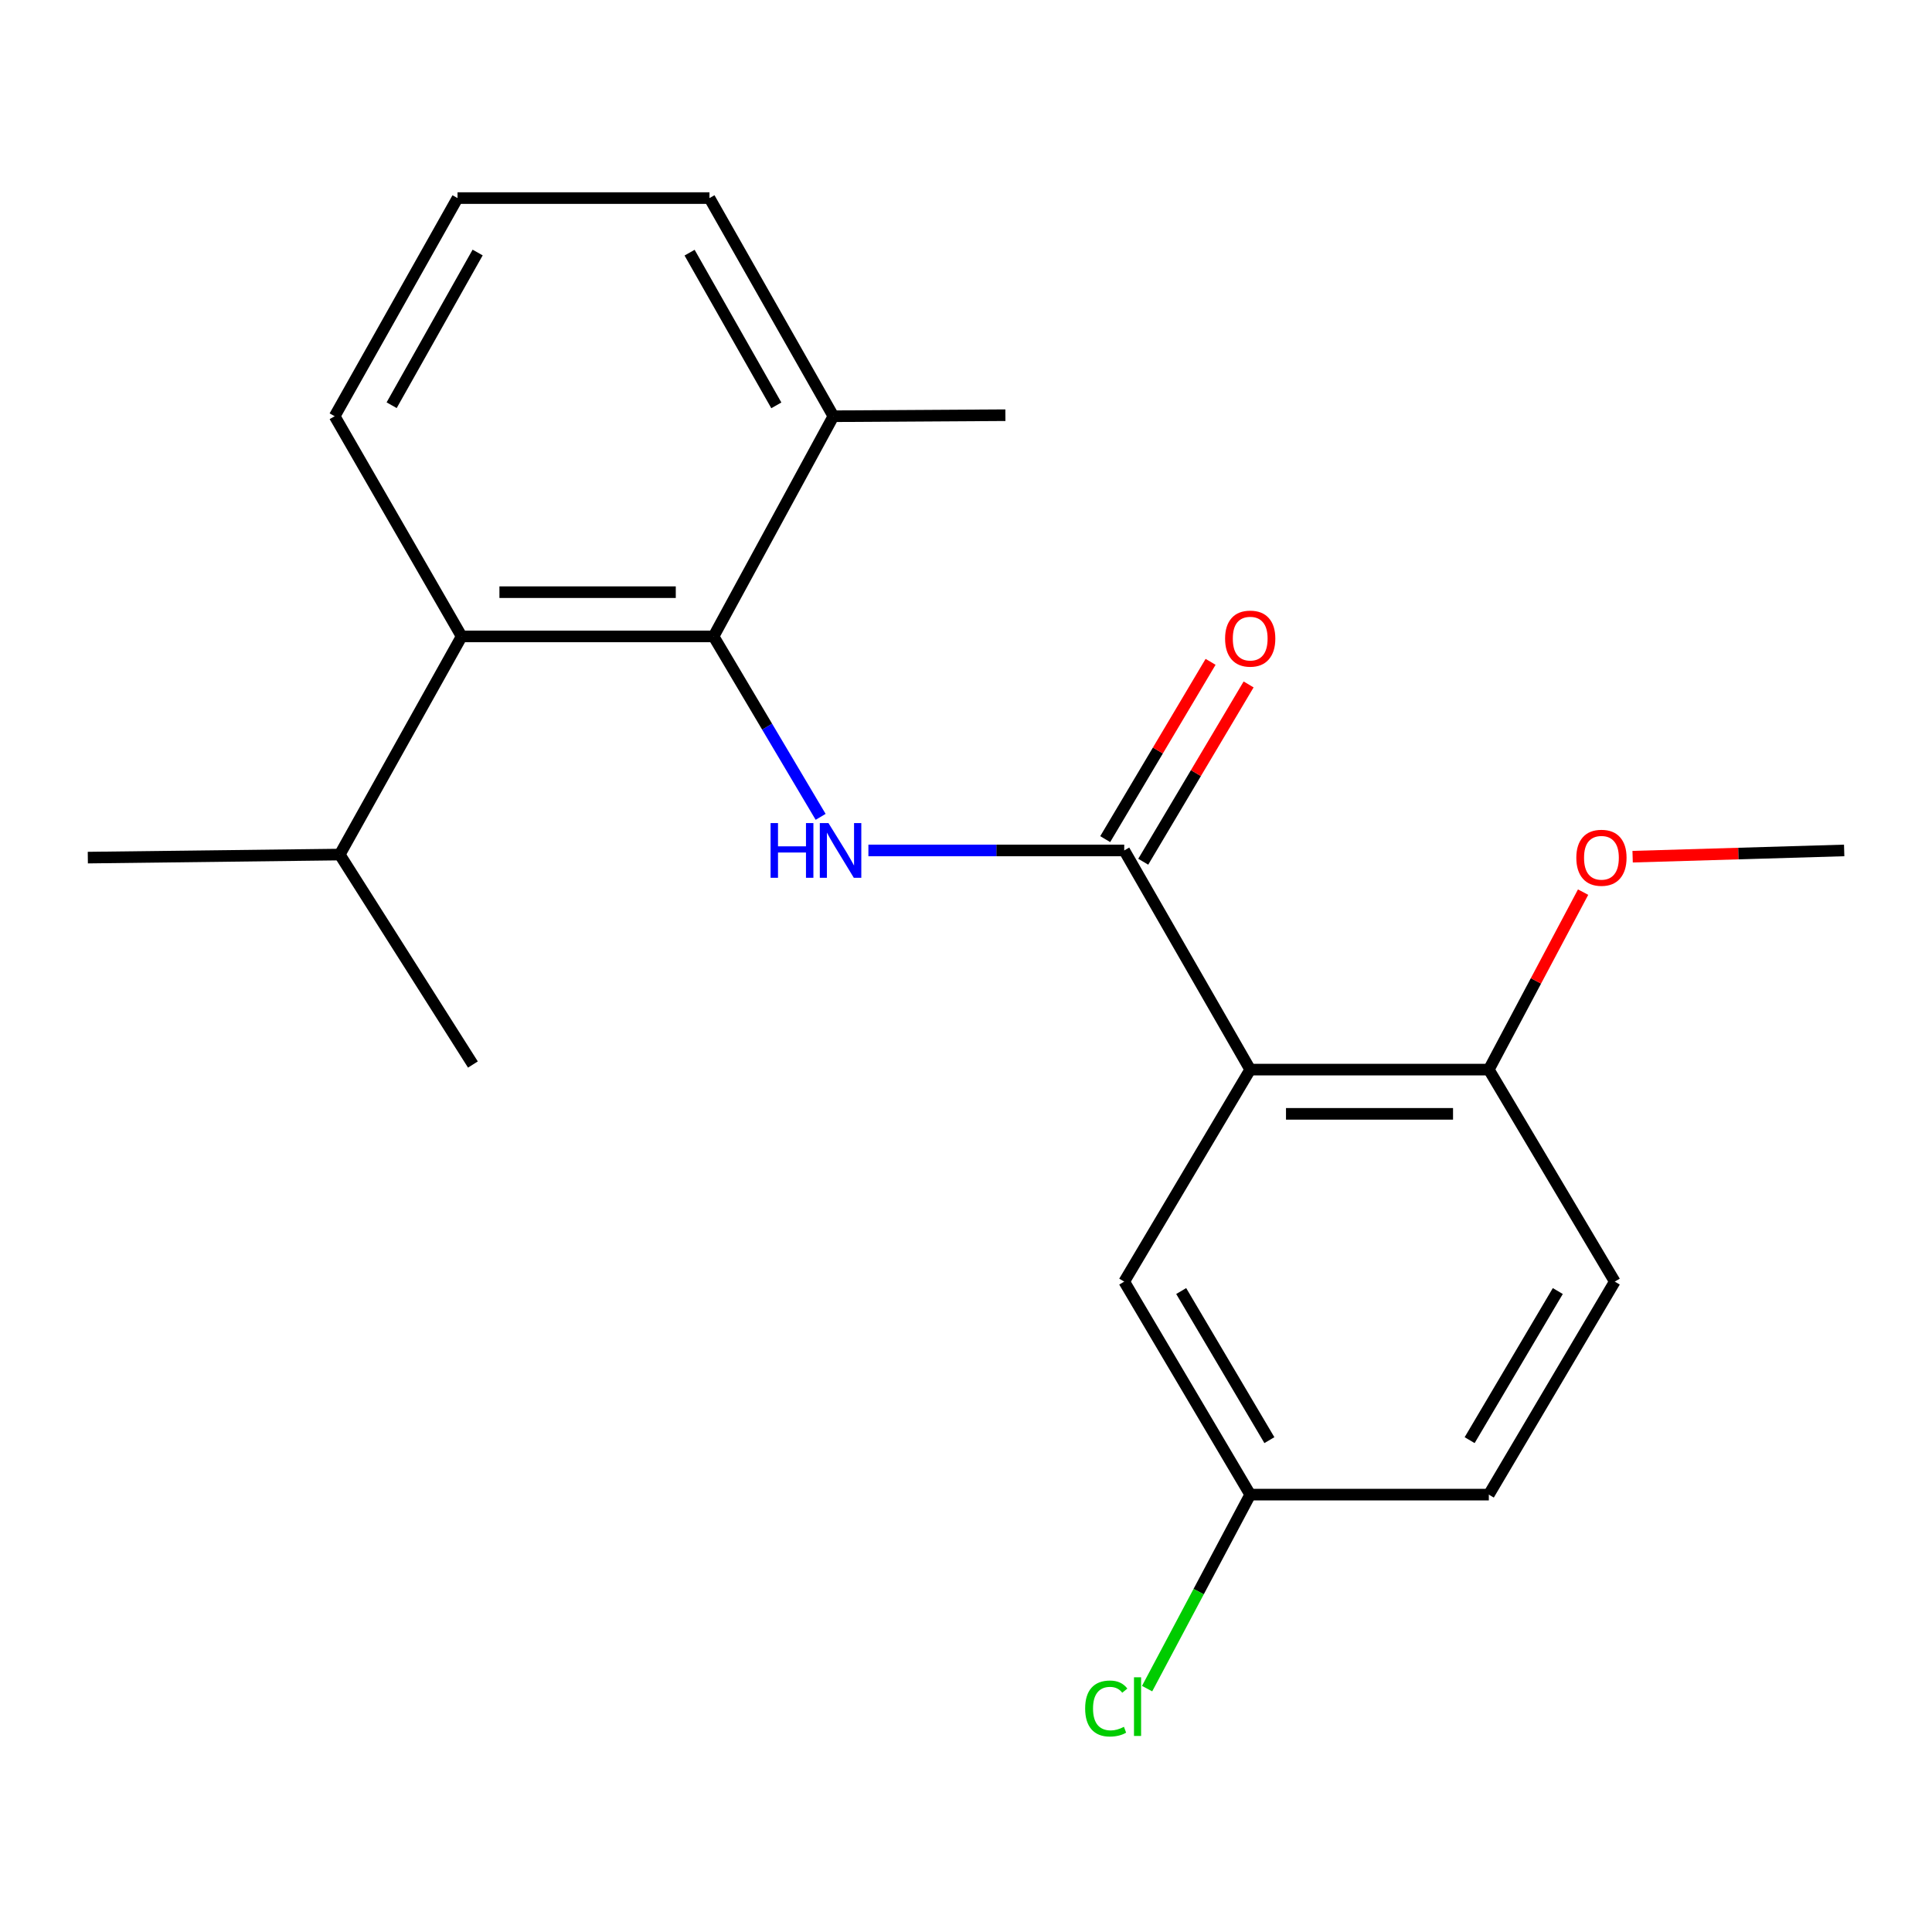 <?xml version='1.0' encoding='iso-8859-1'?>
<svg version='1.1' baseProfile='full'
              xmlns='http://www.w3.org/2000/svg'
                      xmlns:rdkit='http://www.rdkit.org/xml'
                      xmlns:xlink='http://www.w3.org/1999/xlink'
                  xml:space='preserve'
width='1000px' height='1000px' viewBox='0 0 1000 1000'>
<!-- END OF HEADER -->
<rect style='opacity:1.0;fill:#FFFFFF;stroke:none' width='1000' height='1000' x='0' y='0'> </rect>
<path class='bond-0' d='M 581.898,440.183 L 647.105,553.628' style='fill:none;fill-rule:evenodd;stroke:#000000;stroke-width:6px;stroke-linecap:butt;stroke-linejoin:miter;stroke-opacity:1' />
<path class='bond-1' d='M 581.898,440.183 L 515.69,440.183' style='fill:none;fill-rule:evenodd;stroke:#000000;stroke-width:6px;stroke-linecap:butt;stroke-linejoin:miter;stroke-opacity:1' />
<path class='bond-1' d='M 515.69,440.183 L 449.483,440.183' style='fill:none;fill-rule:evenodd;stroke:#0000FF;stroke-width:6px;stroke-linecap:butt;stroke-linejoin:miter;stroke-opacity:1' />
<path class='bond-6' d='M 591.739,446.032 L 619.009,400.148' style='fill:none;fill-rule:evenodd;stroke:#000000;stroke-width:6px;stroke-linecap:butt;stroke-linejoin:miter;stroke-opacity:1' />
<path class='bond-6' d='M 619.009,400.148 L 646.279,354.264' style='fill:none;fill-rule:evenodd;stroke:#FF0000;stroke-width:6px;stroke-linecap:butt;stroke-linejoin:miter;stroke-opacity:1' />
<path class='bond-6' d='M 572.056,434.333 L 599.325,388.45' style='fill:none;fill-rule:evenodd;stroke:#000000;stroke-width:6px;stroke-linecap:butt;stroke-linejoin:miter;stroke-opacity:1' />
<path class='bond-6' d='M 599.325,388.45 L 626.595,342.566' style='fill:none;fill-rule:evenodd;stroke:#FF0000;stroke-width:6px;stroke-linecap:butt;stroke-linejoin:miter;stroke-opacity:1' />
<path class='bond-4' d='M 647.105,553.628 L 770.613,553.628' style='fill:none;fill-rule:evenodd;stroke:#000000;stroke-width:6px;stroke-linecap:butt;stroke-linejoin:miter;stroke-opacity:1' />
<path class='bond-4' d='M 665.631,576.526 L 752.087,576.526' style='fill:none;fill-rule:evenodd;stroke:#000000;stroke-width:6px;stroke-linecap:butt;stroke-linejoin:miter;stroke-opacity:1' />
<path class='bond-5' d='M 647.105,553.628 L 581.898,663.359' style='fill:none;fill-rule:evenodd;stroke:#000000;stroke-width:6px;stroke-linecap:butt;stroke-linejoin:miter;stroke-opacity:1' />
<path class='bond-2' d='M 424.759,422.802 L 397.051,376.105' style='fill:none;fill-rule:evenodd;stroke:#0000FF;stroke-width:6px;stroke-linecap:butt;stroke-linejoin:miter;stroke-opacity:1' />
<path class='bond-2' d='M 397.051,376.105 L 369.343,329.408' style='fill:none;fill-rule:evenodd;stroke:#000000;stroke-width:6px;stroke-linecap:butt;stroke-linejoin:miter;stroke-opacity:1' />
<path class='bond-3' d='M 369.343,329.408 L 238.94,329.408' style='fill:none;fill-rule:evenodd;stroke:#000000;stroke-width:6px;stroke-linecap:butt;stroke-linejoin:miter;stroke-opacity:1' />
<path class='bond-3' d='M 349.783,306.511 L 258.501,306.511' style='fill:none;fill-rule:evenodd;stroke:#000000;stroke-width:6px;stroke-linecap:butt;stroke-linejoin:miter;stroke-opacity:1' />
<path class='bond-7' d='M 369.343,329.408 L 431.358,215.441' style='fill:none;fill-rule:evenodd;stroke:#000000;stroke-width:6px;stroke-linecap:butt;stroke-linejoin:miter;stroke-opacity:1' />
<path class='bond-9' d='M 238.94,329.408 L 175.857,442.32' style='fill:none;fill-rule:evenodd;stroke:#000000;stroke-width:6px;stroke-linecap:butt;stroke-linejoin:miter;stroke-opacity:1' />
<path class='bond-14' d='M 238.94,329.408 L 173.224,215.441' style='fill:none;fill-rule:evenodd;stroke:#000000;stroke-width:6px;stroke-linecap:butt;stroke-linejoin:miter;stroke-opacity:1' />
<path class='bond-8' d='M 770.613,553.628 L 835.808,663.359' style='fill:none;fill-rule:evenodd;stroke:#000000;stroke-width:6px;stroke-linecap:butt;stroke-linejoin:miter;stroke-opacity:1' />
<path class='bond-13' d='M 770.613,553.628 L 795.012,507.696' style='fill:none;fill-rule:evenodd;stroke:#000000;stroke-width:6px;stroke-linecap:butt;stroke-linejoin:miter;stroke-opacity:1' />
<path class='bond-13' d='M 795.012,507.696 L 819.41,461.763' style='fill:none;fill-rule:evenodd;stroke:#FF0000;stroke-width:6px;stroke-linecap:butt;stroke-linejoin:miter;stroke-opacity:1' />
<path class='bond-10' d='M 581.898,663.359 L 647.105,773.612' style='fill:none;fill-rule:evenodd;stroke:#000000;stroke-width:6px;stroke-linecap:butt;stroke-linejoin:miter;stroke-opacity:1' />
<path class='bond-10' d='M 611.387,668.241 L 657.033,745.417' style='fill:none;fill-rule:evenodd;stroke:#000000;stroke-width:6px;stroke-linecap:butt;stroke-linejoin:miter;stroke-opacity:1' />
<path class='bond-16' d='M 431.358,215.441 L 367.219,102.53' style='fill:none;fill-rule:evenodd;stroke:#000000;stroke-width:6px;stroke-linecap:butt;stroke-linejoin:miter;stroke-opacity:1' />
<path class='bond-16' d='M 401.827,209.814 L 356.93,130.776' style='fill:none;fill-rule:evenodd;stroke:#000000;stroke-width:6px;stroke-linecap:butt;stroke-linejoin:miter;stroke-opacity:1' />
<path class='bond-17' d='M 431.358,215.441 L 520.392,214.907' style='fill:none;fill-rule:evenodd;stroke:#000000;stroke-width:6px;stroke-linecap:butt;stroke-linejoin:miter;stroke-opacity:1' />
<path class='bond-21' d='M 835.808,663.359 L 770.613,773.612' style='fill:none;fill-rule:evenodd;stroke:#000000;stroke-width:6px;stroke-linecap:butt;stroke-linejoin:miter;stroke-opacity:1' />
<path class='bond-21' d='M 806.319,668.242 L 760.683,745.419' style='fill:none;fill-rule:evenodd;stroke:#000000;stroke-width:6px;stroke-linecap:butt;stroke-linejoin:miter;stroke-opacity:1' />
<path class='bond-18' d='M 175.857,442.32 L 45.455,443.897' style='fill:none;fill-rule:evenodd;stroke:#000000;stroke-width:6px;stroke-linecap:butt;stroke-linejoin:miter;stroke-opacity:1' />
<path class='bond-19' d='M 175.857,442.32 L 244.779,550.995' style='fill:none;fill-rule:evenodd;stroke:#000000;stroke-width:6px;stroke-linecap:butt;stroke-linejoin:miter;stroke-opacity:1' />
<path class='bond-11' d='M 647.105,773.612 L 770.613,773.612' style='fill:none;fill-rule:evenodd;stroke:#000000;stroke-width:6px;stroke-linecap:butt;stroke-linejoin:miter;stroke-opacity:1' />
<path class='bond-12' d='M 647.105,773.612 L 620.422,823.823' style='fill:none;fill-rule:evenodd;stroke:#000000;stroke-width:6px;stroke-linecap:butt;stroke-linejoin:miter;stroke-opacity:1' />
<path class='bond-12' d='M 620.422,823.823 L 593.739,874.034' style='fill:none;fill-rule:evenodd;stroke:#00CC00;stroke-width:6px;stroke-linecap:butt;stroke-linejoin:miter;stroke-opacity:1' />
<path class='bond-20' d='M 845.043,443.42 L 899.794,441.801' style='fill:none;fill-rule:evenodd;stroke:#FF0000;stroke-width:6px;stroke-linecap:butt;stroke-linejoin:miter;stroke-opacity:1' />
<path class='bond-20' d='M 899.794,441.801 L 954.545,440.183' style='fill:none;fill-rule:evenodd;stroke:#000000;stroke-width:6px;stroke-linecap:butt;stroke-linejoin:miter;stroke-opacity:1' />
<path class='bond-22' d='M 173.224,215.441 L 236.816,102.53' style='fill:none;fill-rule:evenodd;stroke:#000000;stroke-width:6px;stroke-linecap:butt;stroke-linejoin:miter;stroke-opacity:1' />
<path class='bond-22' d='M 202.714,209.741 L 247.228,130.703' style='fill:none;fill-rule:evenodd;stroke:#000000;stroke-width:6px;stroke-linecap:butt;stroke-linejoin:miter;stroke-opacity:1' />
<path class='bond-15' d='M 236.816,102.53 L 367.219,102.53' style='fill:none;fill-rule:evenodd;stroke:#000000;stroke-width:6px;stroke-linecap:butt;stroke-linejoin:miter;stroke-opacity:1' />
<path  class='atom-2' d='M 398.852 426.023
L 402.692 426.023
L 402.692 438.063
L 417.172 438.063
L 417.172 426.023
L 421.012 426.023
L 421.012 454.343
L 417.172 454.343
L 417.172 441.263
L 402.692 441.263
L 402.692 454.343
L 398.852 454.343
L 398.852 426.023
' fill='#0000FF'/>
<path  class='atom-2' d='M 428.812 426.023
L 438.092 441.023
Q 439.012 442.503, 440.492 445.183
Q 441.972 447.863, 442.052 448.023
L 442.052 426.023
L 445.812 426.023
L 445.812 454.343
L 441.932 454.343
L 431.972 437.943
Q 430.812 436.023, 429.572 433.823
Q 428.372 431.623, 428.012 430.943
L 428.012 454.343
L 424.332 454.343
L 424.332 426.023
L 428.812 426.023
' fill='#0000FF'/>
<path  class='atom-7' d='M 634.105 330.544
Q 634.105 323.744, 637.465 319.944
Q 640.825 316.144, 647.105 316.144
Q 653.385 316.144, 656.745 319.944
Q 660.105 323.744, 660.105 330.544
Q 660.105 337.424, 656.705 341.344
Q 653.305 345.224, 647.105 345.224
Q 640.865 345.224, 637.465 341.344
Q 634.105 337.464, 634.105 330.544
M 647.105 342.024
Q 651.425 342.024, 653.745 339.144
Q 656.105 336.224, 656.105 330.544
Q 656.105 324.984, 653.745 322.184
Q 651.425 319.344, 647.105 319.344
Q 642.785 319.344, 640.425 322.144
Q 638.105 324.944, 638.105 330.544
Q 638.105 336.264, 640.425 339.144
Q 642.785 342.024, 647.105 342.024
' fill='#FF0000'/>
<path  class='atom-13' d='M 561.672 884.323
Q 561.672 877.283, 564.952 873.603
Q 568.272 869.883, 574.552 869.883
Q 580.392 869.883, 583.512 874.003
L 580.872 876.163
Q 578.592 873.163, 574.552 873.163
Q 570.272 873.163, 567.992 876.043
Q 565.752 878.883, 565.752 884.323
Q 565.752 889.923, 568.072 892.803
Q 570.432 895.683, 574.992 895.683
Q 578.112 895.683, 581.752 893.803
L 582.872 896.803
Q 581.392 897.763, 579.152 898.323
Q 576.912 898.883, 574.432 898.883
Q 568.272 898.883, 564.952 895.123
Q 561.672 891.363, 561.672 884.323
' fill='#00CC00'/>
<path  class='atom-13' d='M 586.952 868.163
L 590.632 868.163
L 590.632 898.523
L 586.952 898.523
L 586.952 868.163
' fill='#00CC00'/>
<path  class='atom-14' d='M 815.901 443.977
Q 815.901 437.177, 819.261 433.377
Q 822.621 429.577, 828.901 429.577
Q 835.181 429.577, 838.541 433.377
Q 841.901 437.177, 841.901 443.977
Q 841.901 450.857, 838.501 454.777
Q 835.101 458.657, 828.901 458.657
Q 822.661 458.657, 819.261 454.777
Q 815.901 450.897, 815.901 443.977
M 828.901 455.457
Q 833.221 455.457, 835.541 452.577
Q 837.901 449.657, 837.901 443.977
Q 837.901 438.417, 835.541 435.617
Q 833.221 432.777, 828.901 432.777
Q 824.581 432.777, 822.221 435.577
Q 819.901 438.377, 819.901 443.977
Q 819.901 449.697, 822.221 452.577
Q 824.581 455.457, 828.901 455.457
' fill='#FF0000'/>
</svg>
